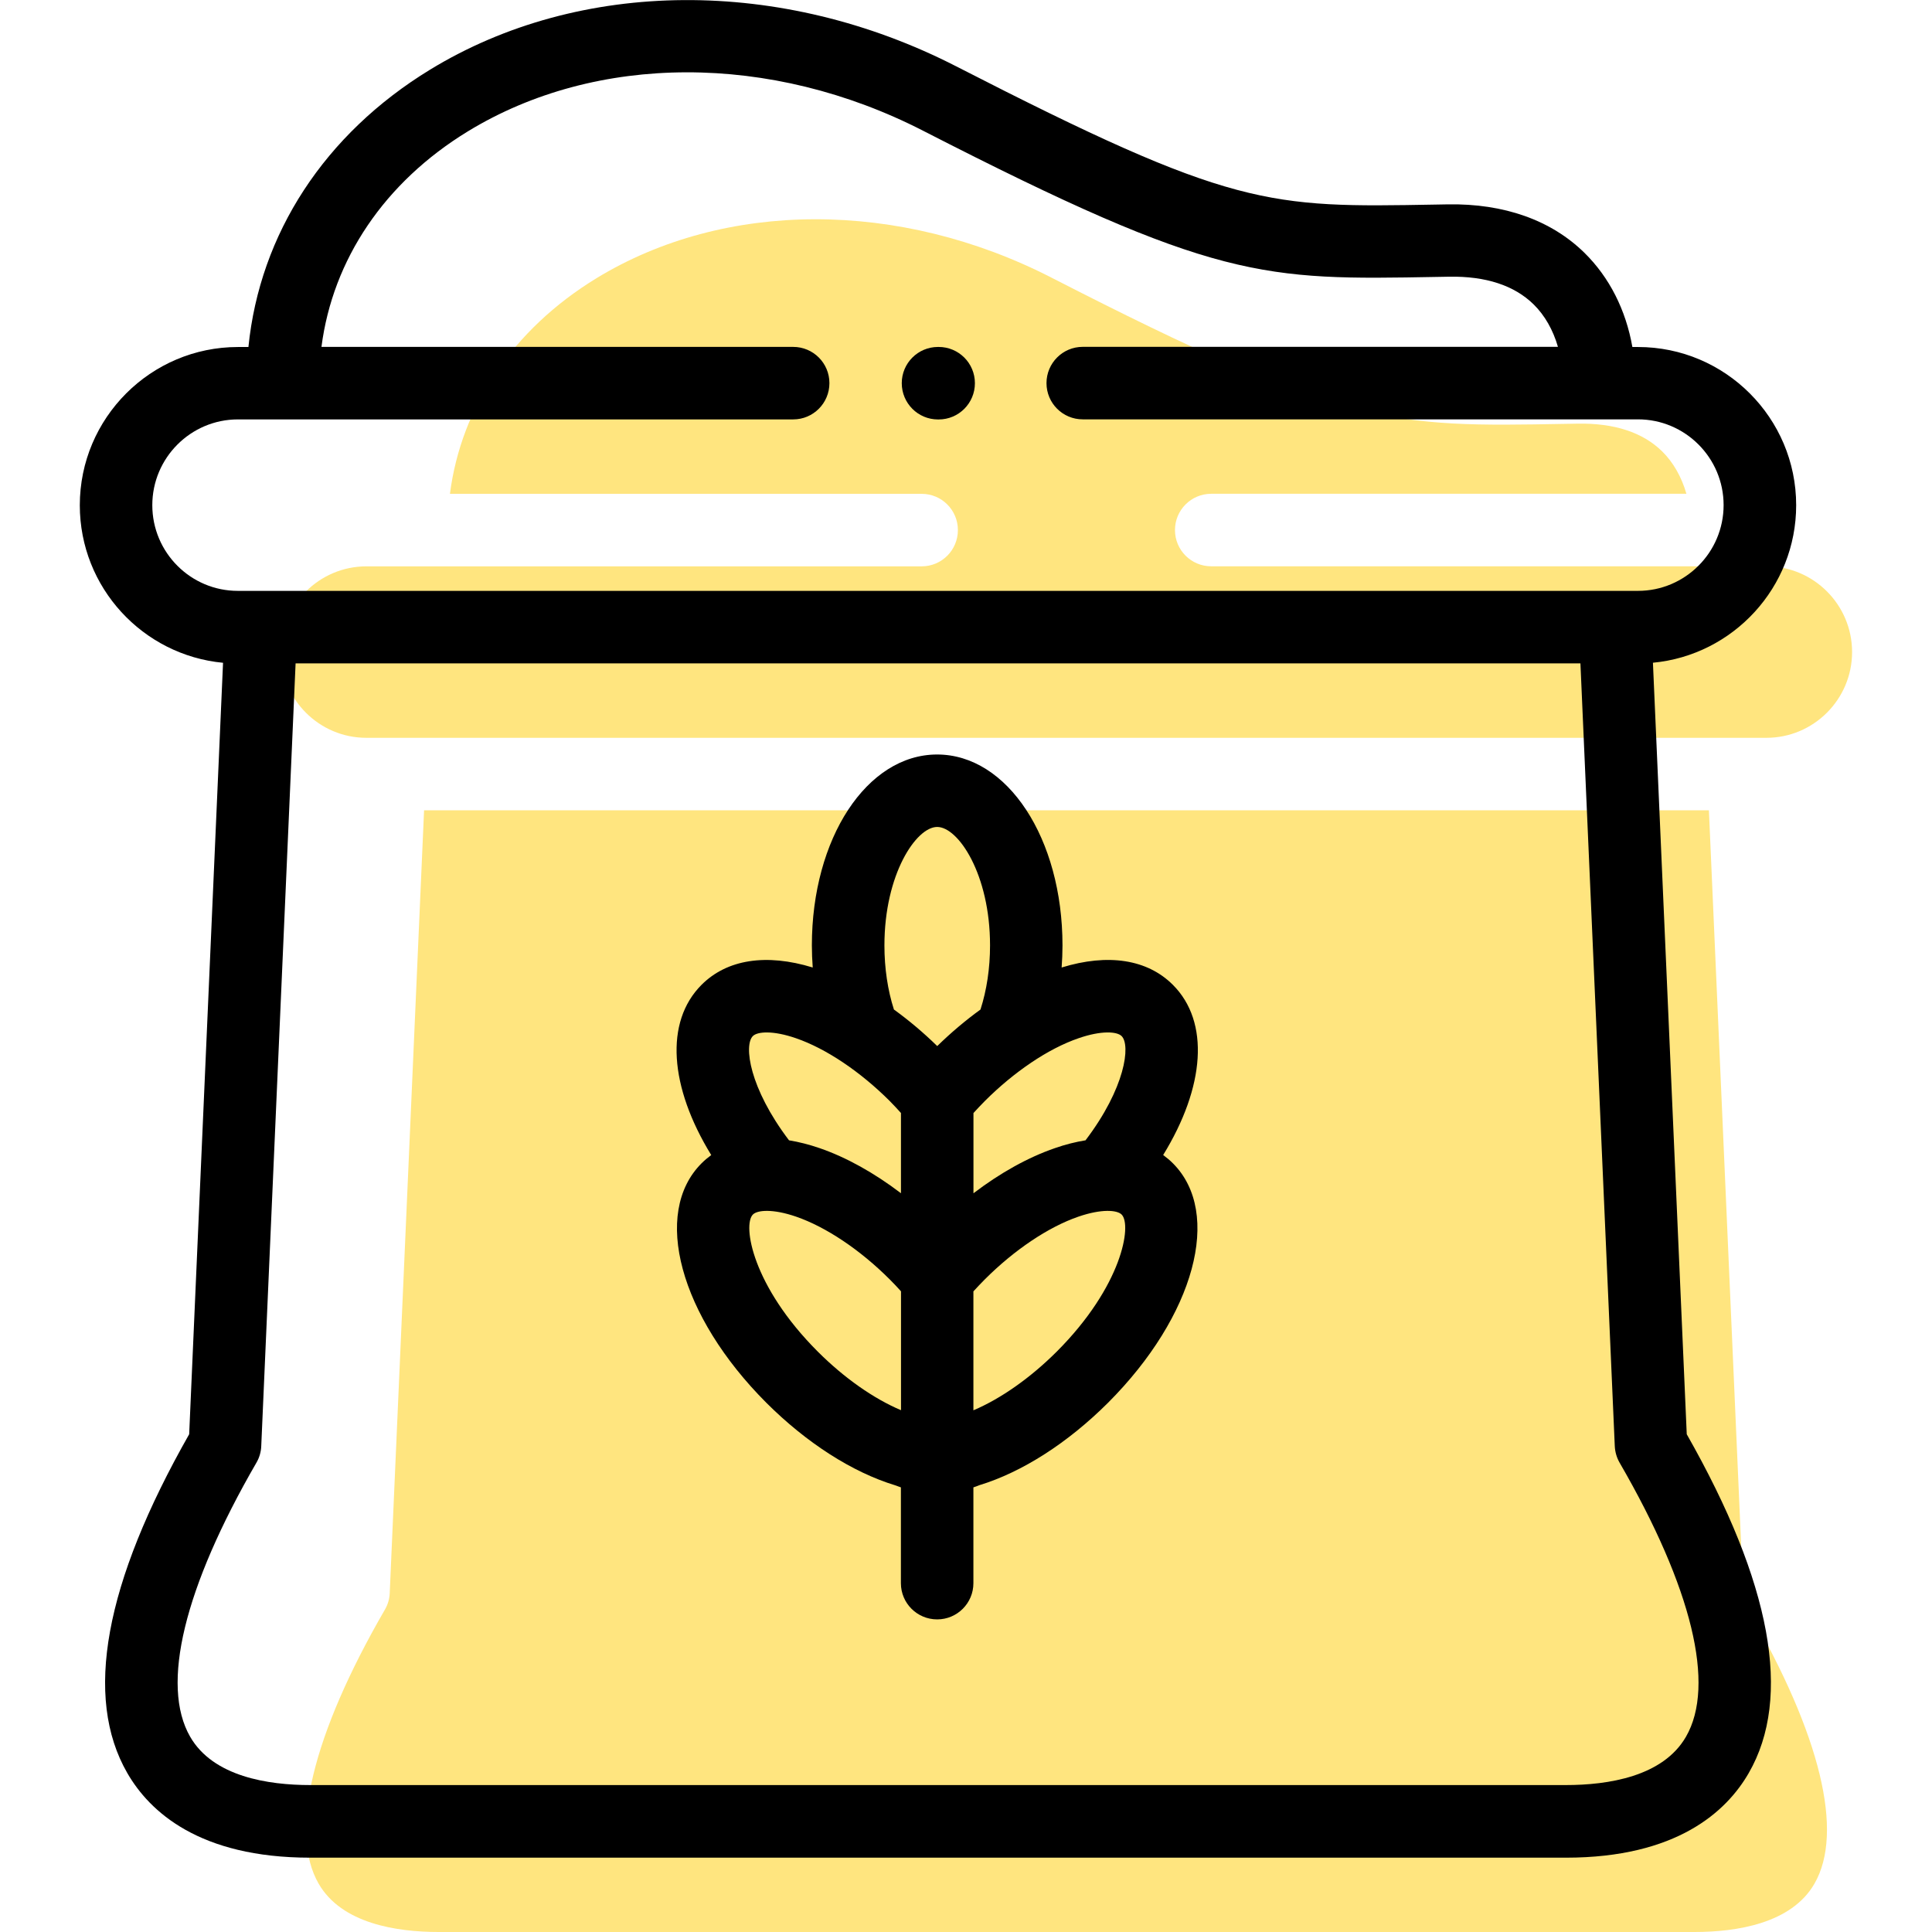 <?xml version="1.0" encoding="utf-8"?>
<!-- Generator: Adobe Illustrator 19.0.0, SVG Export Plug-In . SVG Version: 6.00 Build 0)  -->
<svg version="1.1" id="Layer_1" xmlns="http://www.w3.org/2000/svg" xmlns:xlink="http://www.w3.org/1999/xlink" x="0px" y="0px"
	 viewBox="-461 263 36 36" style="enable-background:new -461 263 36 36;" xml:space="preserve">
<style type="text/css">
	.st0{fill:#FFE57F;}
</style>
<g id="XMLID_436_">
	<path id="XMLID_434_" class="st0" d="M-455.768,275.151c0-0.881,0.716-1.598,1.596-1.598h10.346c0.373,0,0.675-0.302,0.675-0.676
		c0-0.373-0.302-0.675-0.675-0.675h-8.79c0.21-1.63,1.177-3.068,2.726-4.015c2.396-1.464,5.648-1.469,8.486-0.012
		c5.457,2.798,6.329,2.782,9.572,2.723l0.228-0.004c0.683-0.012,1.214,0.162,1.575,0.516c0.208,0.204,0.363,0.478,0.453,0.791
		h-8.855c-0.373,0-0.675,0.303-0.675,0.676c0,0.373,0.302,0.675,0.675,0.675h10.346c0.88,0,1.596,0.717,1.596,1.598
		c0,0.881-0.716,1.598-1.596,1.598h-26.088C-455.052,276.749-455.768,276.032-455.768,275.151z"/>
	<path id="XMLID_433_" class="st0" d="M-427.19,298.099c-0.429,0.745-1.454,0.901-2.238,0.901h-23.397
		c-0.784,0-1.809-0.156-2.238-0.901c-0.553-0.96-0.115-2.773,1.235-5.106c0.055-0.094,0.086-0.2,0.09-0.309l0.64-14.585h23.941
		l0.64,14.585c0.005,0.109,0.036,0.215,0.09,0.309C-427.076,295.326-426.637,297.139-427.19,298.099z"/>
	<path id="XMLID_442_" d="M-430.2,275.349c1.495-0.141,2.669-1.403,2.669-2.935c0-1.626-1.322-2.948-2.947-2.948h-0.105
		c-0.121-0.689-0.427-1.297-0.893-1.755c-0.62-0.609-1.5-0.921-2.546-0.903l-0.228,0.004c-3.126,0.056-3.776,0.068-8.931-2.575
		c-3.254-1.669-7.012-1.646-9.807,0.062c-1.964,1.2-3.171,3.057-3.383,5.167h-0.195c-1.625,0-2.947,1.323-2.947,2.949
		c0,1.532,1.174,2.794,2.669,2.935l-0.631,14.375c-1.579,2.778-1.967,4.901-1.153,6.313c0.415,0.72,1.343,1.577,3.408,1.577h23.397
		c2.065,0,2.994-0.858,3.408-1.577c0.814-1.411,0.425-3.535-1.155-6.313L-430.2,275.349z M-458.162,272.413
		c0-0.881,0.716-1.598,1.596-1.598h10.346c0.373,0,0.675-0.302,0.675-0.676c0-0.373-0.302-0.675-0.675-0.675h-8.79
		c0.21-1.63,1.177-3.068,2.726-4.015c2.396-1.464,5.648-1.469,8.486-0.012c5.457,2.798,6.329,2.782,9.572,2.723l0.228-0.004
		c0.683-0.012,1.214,0.162,1.575,0.516c0.208,0.204,0.363,0.478,0.453,0.791h-8.855c-0.373,0-0.675,0.303-0.675,0.676
		c0,0.373,0.302,0.675,0.675,0.675h10.346c0.88,0,1.596,0.717,1.596,1.598c0,0.881-0.716,1.598-1.596,1.598h-26.088
		C-457.446,274.011-458.162,273.295-458.162,272.413z M-429.584,295.361c-0.429,0.745-1.454,0.901-2.238,0.901h-23.397
		c-0.784,0-1.809-0.156-2.238-0.901c-0.553-0.96-0.115-2.773,1.235-5.106c0.055-0.094,0.086-0.2,0.09-0.309l0.64-14.585h23.941
		l0.64,14.585c0.005,0.109,0.036,0.215,0.09,0.309C-429.47,292.588-429.03,294.402-429.584,295.361z"/>
	<path id="XMLID_435_" d="M-439.145,281.351c-0.476-0.476-1.208-0.589-2.073-0.323c0.01-0.136,0.016-0.273,0.016-0.411
		c0-1.995-1.026-3.558-2.336-3.558c-1.309,0-2.334,1.563-2.334,3.558c0,0.138,0.006,0.275,0.016,0.411
		c-0.864-0.265-1.597-0.153-2.072,0.323c-0.689,0.69-0.599,1.901,0.181,3.172c-0.063,0.046-0.124,0.097-0.181,0.154
		c-0.927,0.927-0.407,2.845,1.209,4.463c0.751,0.749,1.601,1.293,2.398,1.536c0.035,0.014,0.071,0.027,0.108,0.039v1.785
		c0,0.373,0.302,0.675,0.676,0.675c0.373,0,0.675-0.302,0.675-0.675v-1.785c0.037-0.012,0.073-0.025,0.109-0.04
		c0.798-0.243,1.648-0.787,2.4-1.537c1.615-1.617,2.135-3.535,1.208-4.462c-0.057-0.057-0.117-0.107-0.181-0.154
		C-438.546,283.252-438.455,282.041-439.145,281.351z M-440.1,282.306c0.17,0.17,0.069,0.966-0.673,1.942
		c-0.183,0.03-0.374,0.077-0.571,0.146c-0.5,0.172-1.02,0.462-1.517,0.841v-1.495c0.066-0.073,0.136-0.147,0.212-0.224
		c0.272-0.272,0.565-0.514,0.859-0.712c0.001,0,0.001-0.001,0.001-0.001c0.301-0.203,0.603-0.36,0.886-0.457
		C-440.473,282.197-440.185,282.221-440.1,282.306z M-443.537,278.409c0.392,0,0.985,0.88,0.985,2.207
		c0,0.426-0.062,0.834-0.178,1.195c-0.276,0.2-0.548,0.429-0.806,0.681c-0.258-0.252-0.529-0.48-0.807-0.681
		c-0.116-0.361-0.177-0.769-0.177-1.195C-444.52,279.29-443.928,278.409-443.537,278.409z M-446.972,282.306
		c0.085-0.085,0.373-0.109,0.804,0.04c0.279,0.096,0.578,0.251,0.875,0.45c0.003,0.002,0.006,0.004,0.009,0.006
		c0.294,0.198,0.587,0.439,0.859,0.71c0.074,0.075,0.145,0.151,0.213,0.227v1.495c-0.497-0.378-1.016-0.668-1.515-0.84
		c-0.197-0.068-0.388-0.116-0.571-0.146C-447.04,283.271-447.142,282.475-446.972,282.306z M-445.763,288.184
		c-1.221-1.222-1.403-2.358-1.208-2.553c0.085-0.085,0.373-0.109,0.804,0.039c0.559,0.193,1.195,0.619,1.746,1.17
		c0.072,0.072,0.142,0.146,0.21,0.222v2.215C-444.72,289.062-445.27,288.677-445.763,288.184z M-441.308,288.184
		c-0.494,0.493-1.045,0.879-1.554,1.095v-2.216c0.067-0.074,0.138-0.148,0.212-0.223c0.551-0.551,1.187-0.978,1.746-1.17
		c0.431-0.148,0.719-0.124,0.804-0.039C-439.905,285.826-440.088,286.962-441.308,288.184z"/>
	<path id="XMLID_401_" d="M-443.522,270.816h0.013c0.373,0,0.675-0.302,0.675-0.676c0-0.373-0.302-0.675-0.675-0.675h-0.013
		c-0.373,0-0.675,0.302-0.675,0.675C-444.197,270.513-443.895,270.816-443.522,270.816z"/>
</g>
</svg>

